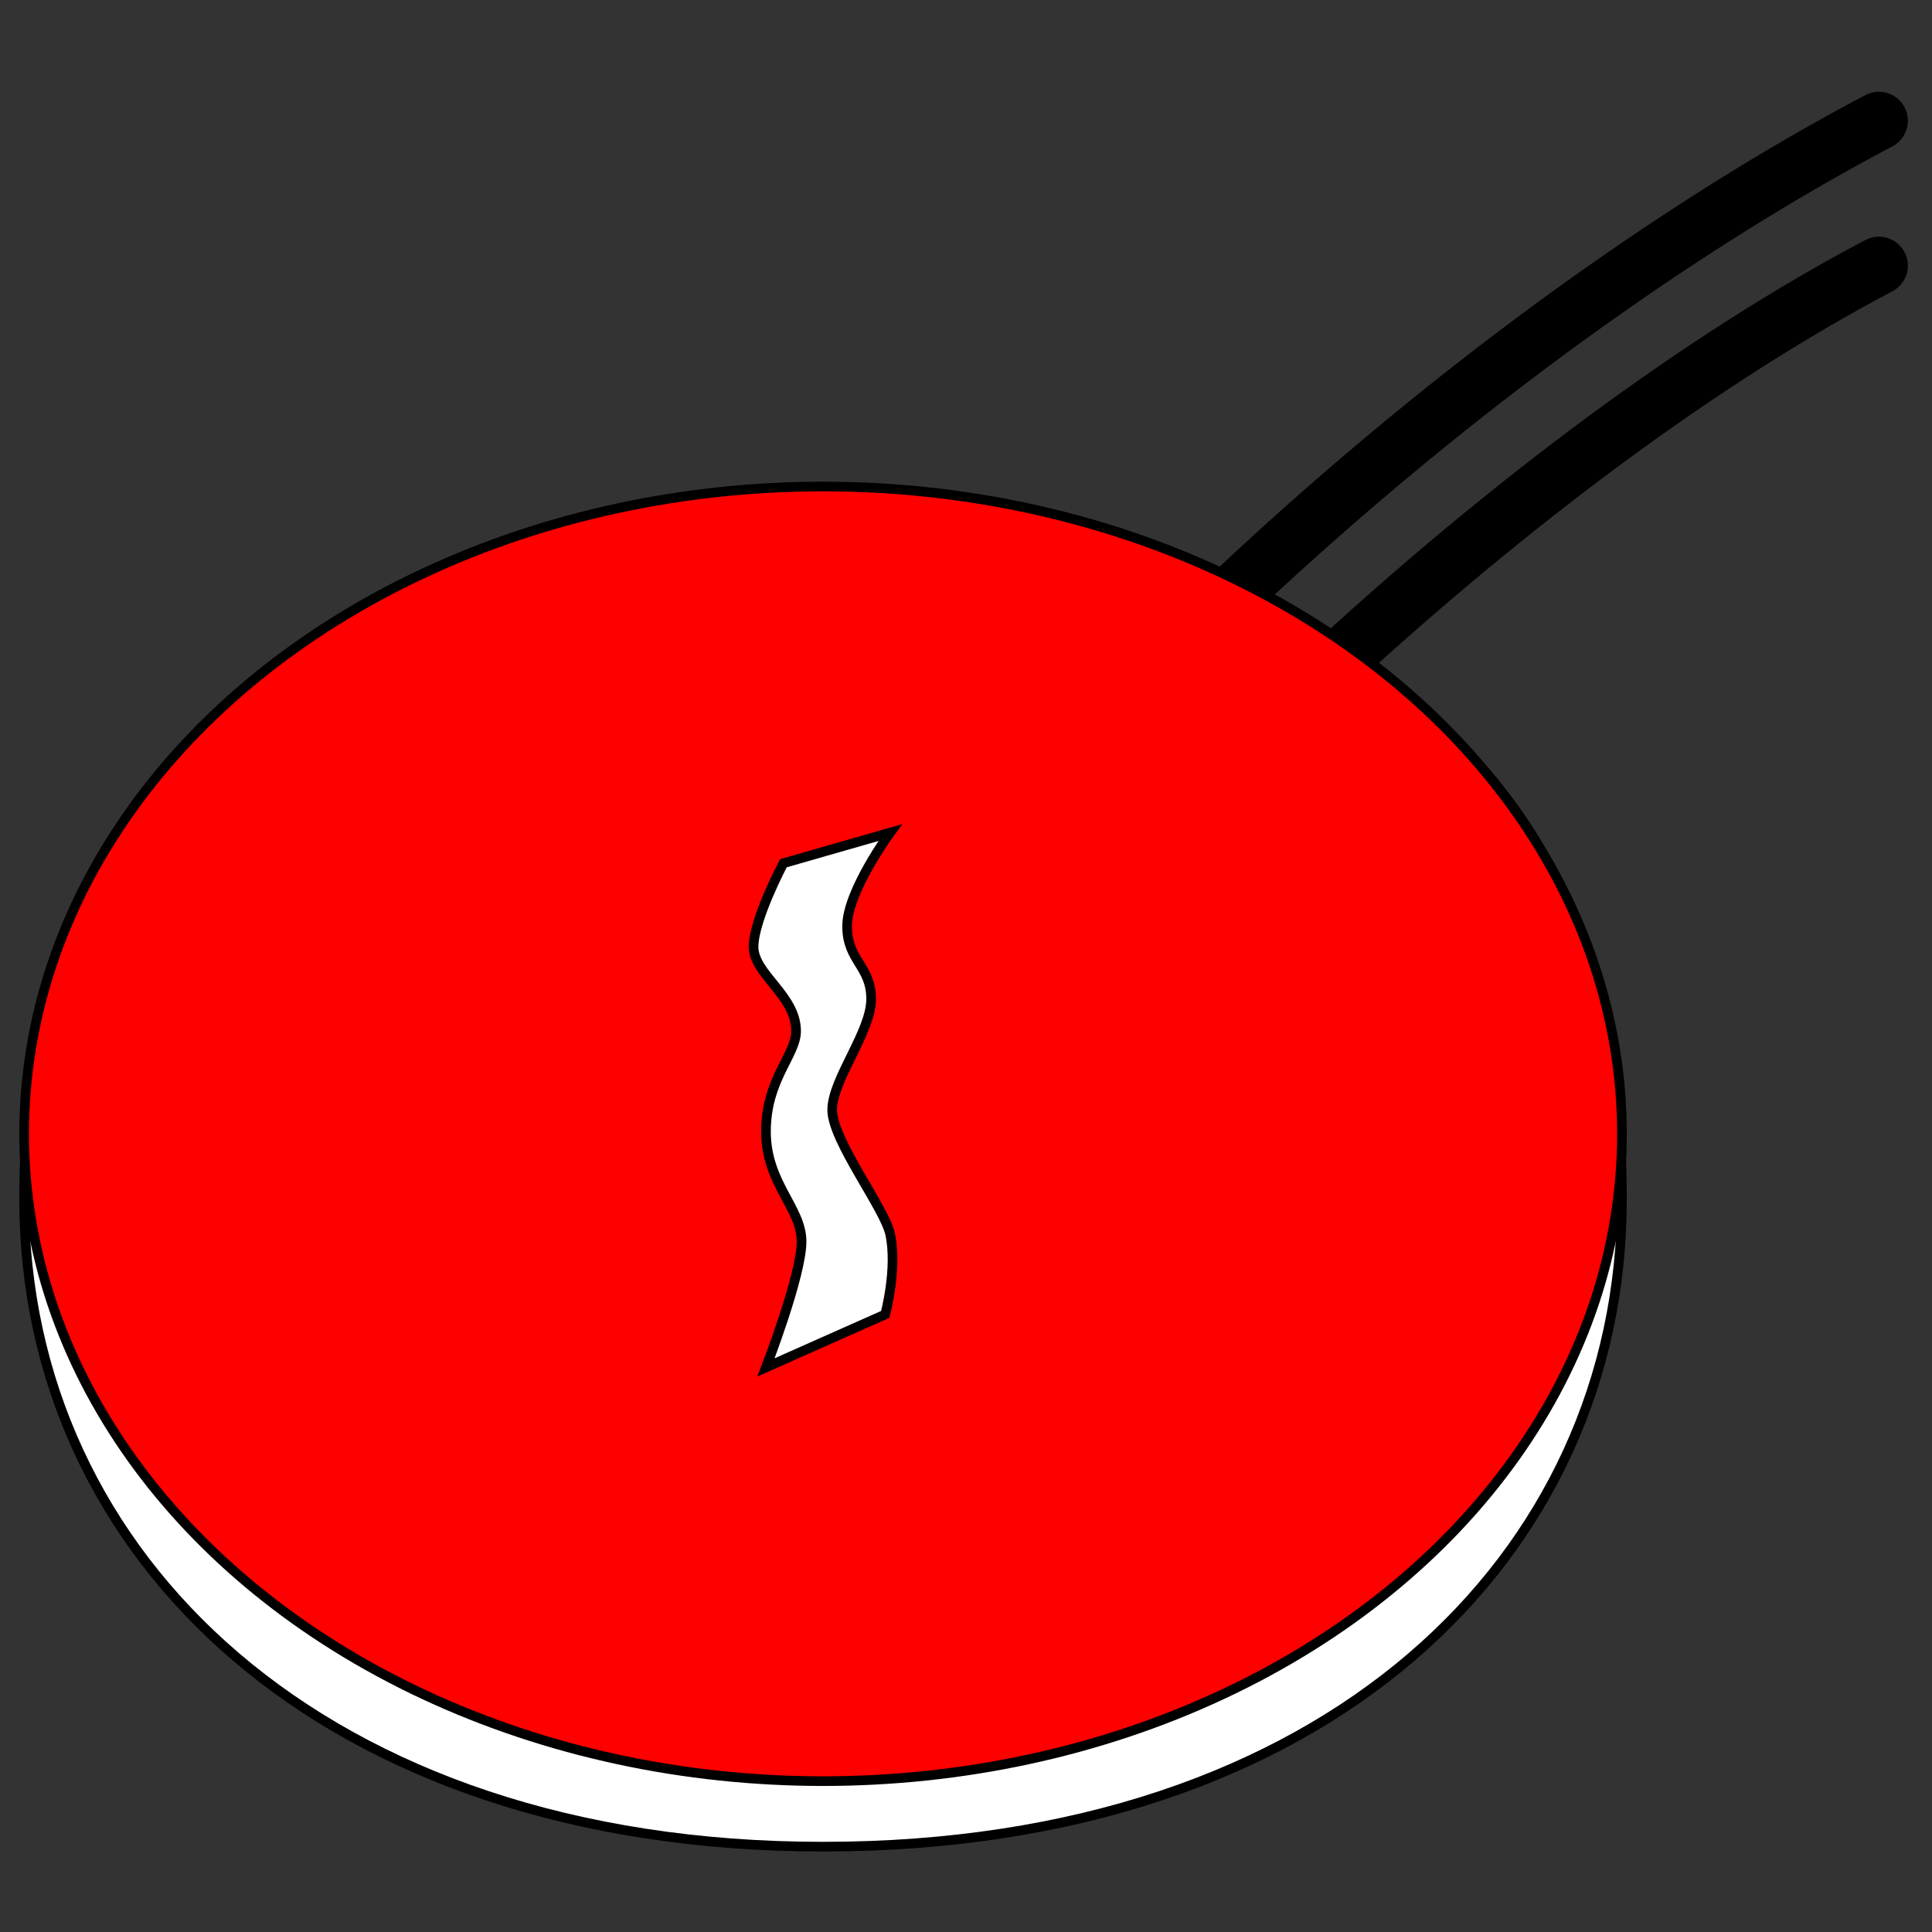 <?xml version="1.0" encoding="utf-8"?>
<!-- Generator: Adobe Illustrator 16.0.0, SVG Export Plug-In . SVG Version: 6.00 Build 0)  -->
<!DOCTYPE svg PUBLIC "-//W3C//DTD SVG 1.1//EN" "http://www.w3.org/Graphics/SVG/1.1/DTD/svg11.dtd">
<svg version="1.1" id="Layer_1" xmlns="http://www.w3.org/2000/svg" xmlns:xlink="http://www.w3.org/1999/xlink" x="0px" y="0px"
	 width="200px" height="200px" viewBox="0 0 200 200" enable-background="new 0 0 200 200" xml:space="preserve">
<rect x="0" y="0" width="200" height="200" fill="#333333" stroke="none"/>
<path fill="none" stroke="#000000" stroke-width="6" stroke-linecap="round" stroke-miterlimit="10" d="M85.202,110
	c29.174-41.645,73.072-78.436,109.298-97.5"/>
<path fill="none" stroke="#000000" stroke-width="6" stroke-linecap="round" stroke-miterlimit="10" d="M85.202,128.666
	C114.376,87.022,158.273,46.564,194.5,27.5"/>
<path fill="#FFFFFF" stroke="#000000" stroke-miterlimit="10" d="M167.903,124.156c0,37.011-30.536,67.01-82.701,67.01
	c-51.742,0-82.702-29.999-82.702-67.01c0-51.528,37.027-67.009,82.702-67.009C130.877,57.147,167.903,71.781,167.903,124.156z"/>
<ellipse fill="#FF0000" stroke="#000000" stroke-miterlimit="10" cx="85.202" cy="117.373" rx="82.702" ry="67.009"/>
<path fill="#FFFFFF" stroke="#000000" stroke-miterlimit="10" d="M81.094,89.362l11.057-3.171c0,0-4.458,6.084-4.458,9.684
	c0,3.599,2.487,4.114,2.487,7.542c0,3.427-4.03,8.313-4.03,11.483c0,3.173,5.425,10.176,6,12.855
	c0.771,3.601-0.515,8.314-0.515,8.314l-12.342,5.484c0,0,3.685-9.513,3.685-13.026s-3.685-5.999-3.685-11.399
	c0-5.399,3.118-7.909,3.118-10.395c0-3.686-4.403-5.889-4.403-8.717C78.009,95.19,81.094,89.362,81.094,89.362z"/>
</svg>
